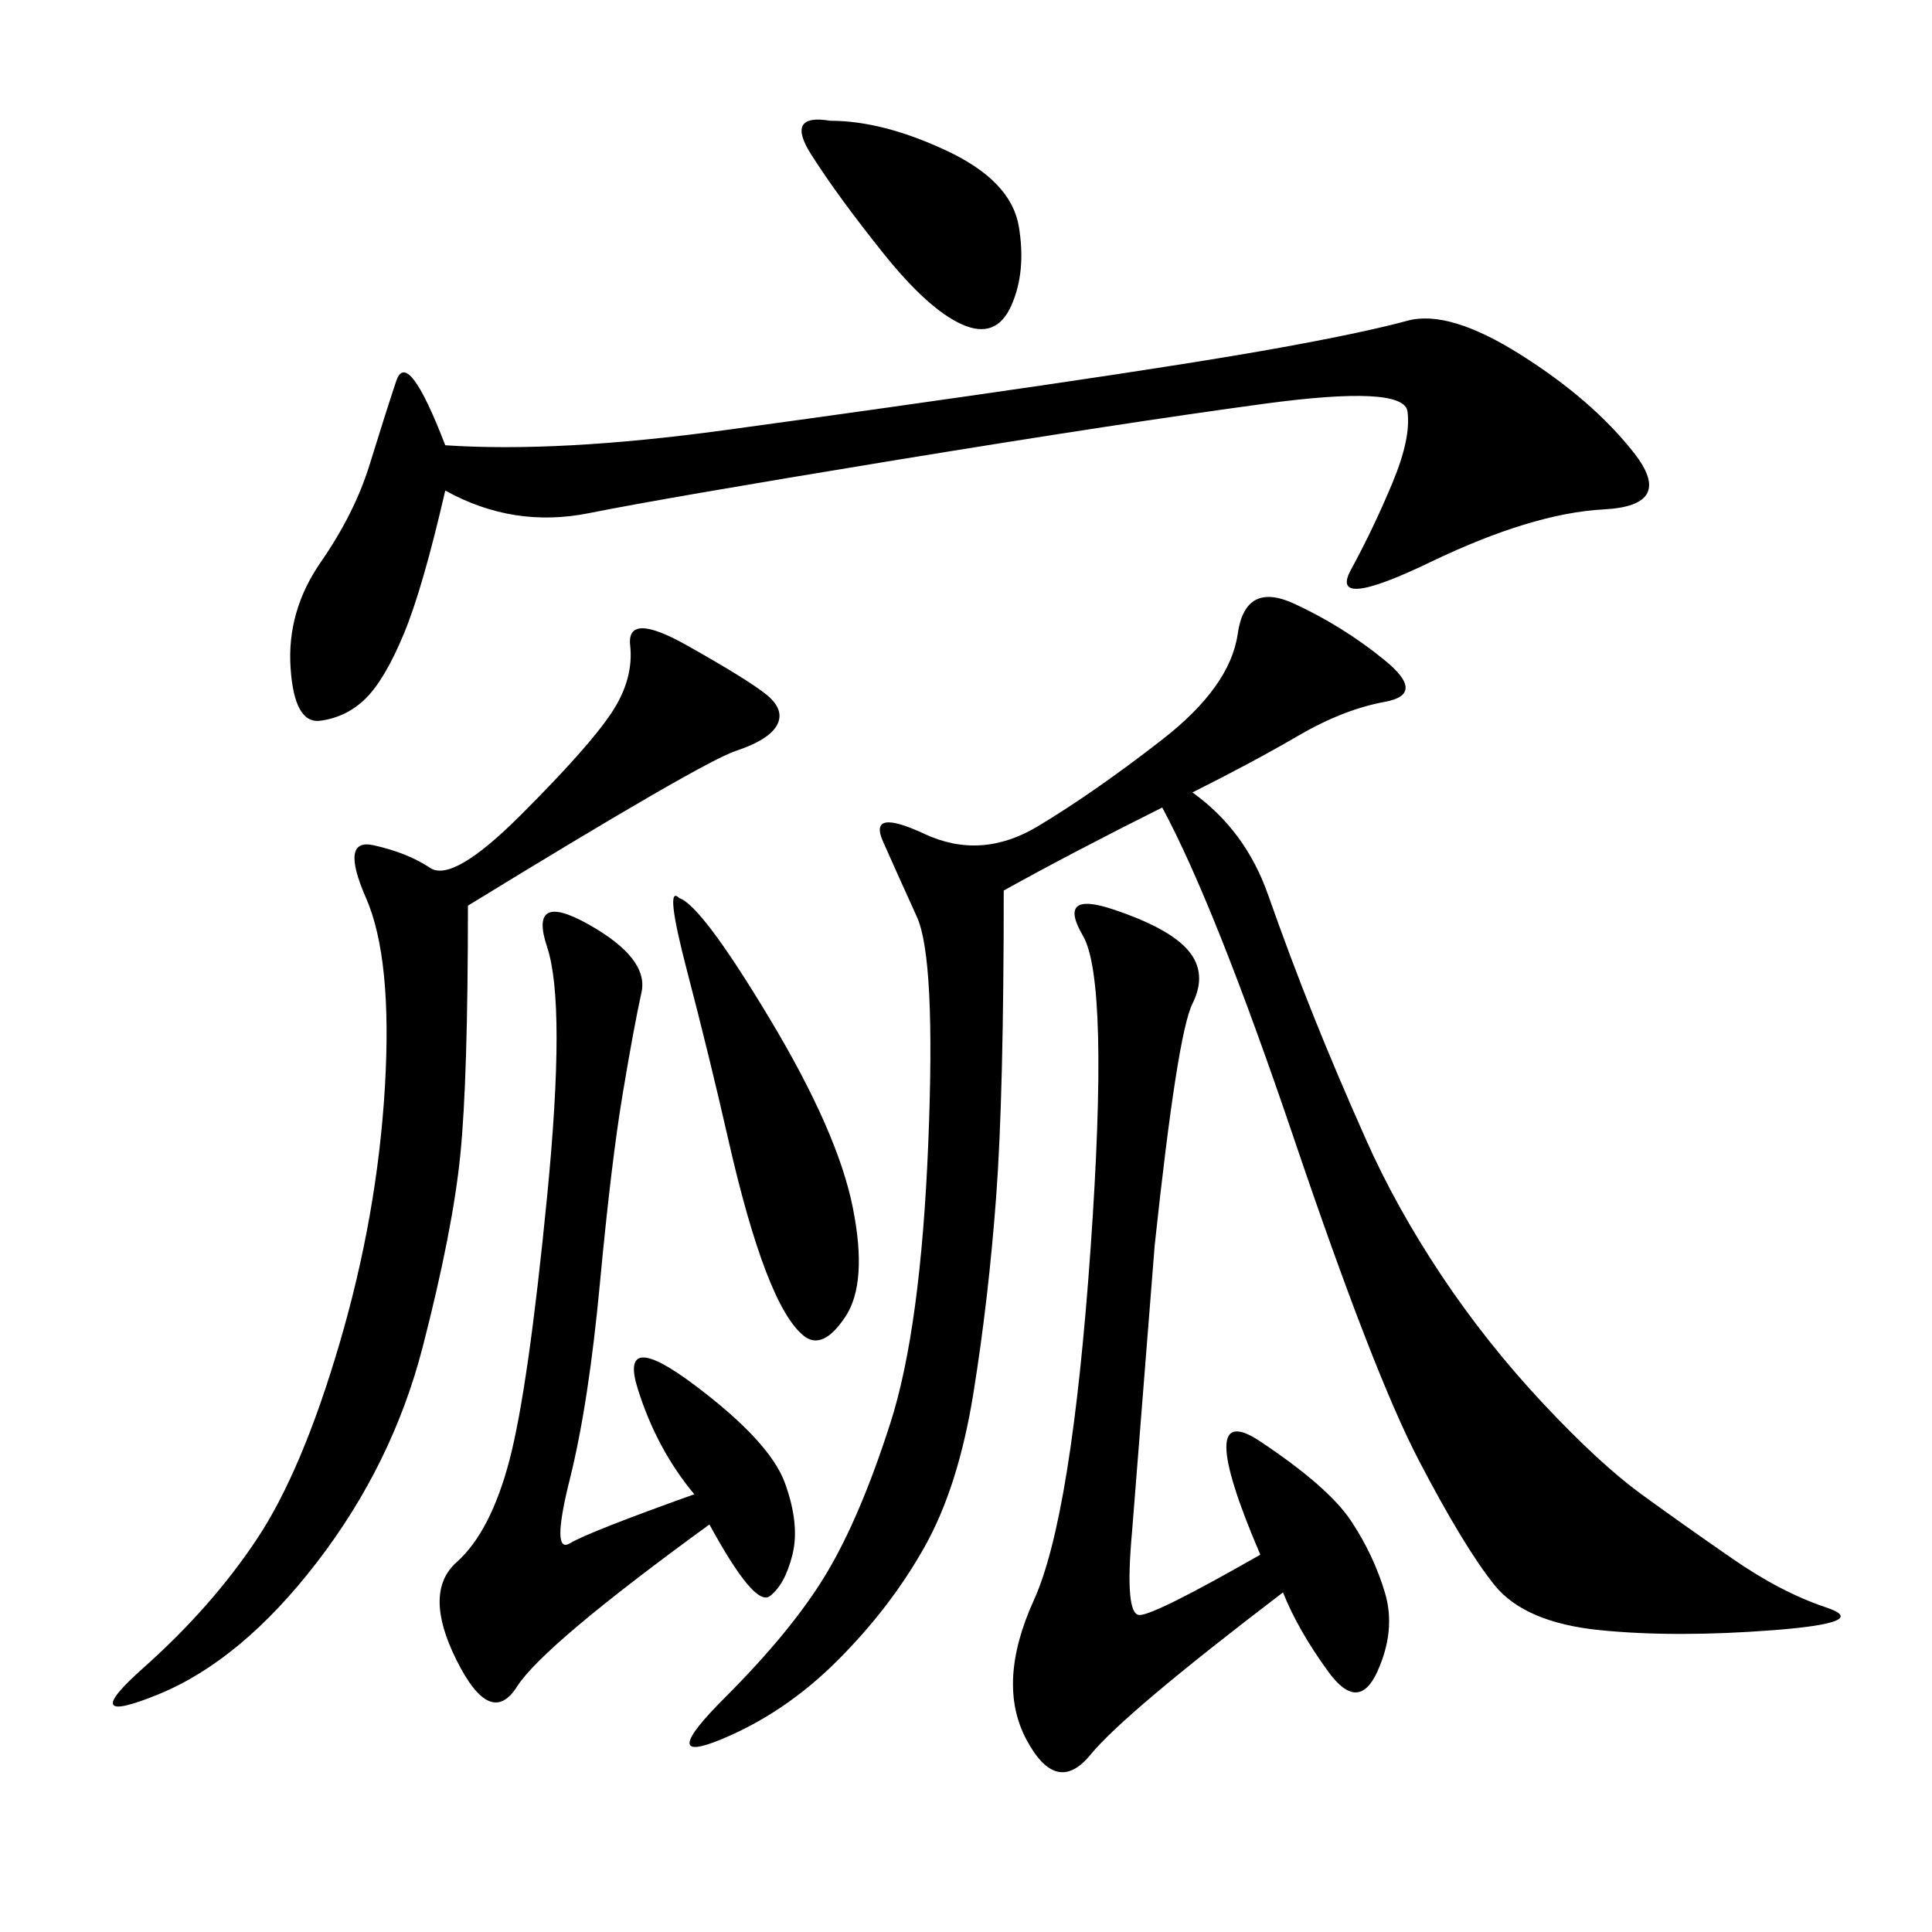 <svg xmlns="http://www.w3.org/2000/svg" xmlns:xlink="http://www.w3.org/1999/xlink" width="300" height="300"><path d="M185.16 123.05Q193.36 128.91 196.88 138.87Q200.39 148.83 203.91 157.62Q207.42 166.41 212.11 176.95Q216.80 187.50 223.83 198.05Q230.86 208.59 239.65 217.97Q248.44 227.34 254.88 232.03Q261.33 236.72 268.95 241.99Q276.56 247.27 283.59 249.61Q290.63 251.95 275.39 253.13Q260.16 254.30 248.44 253.13Q236.72 251.95 232.03 246.09Q227.34 240.23 220.31 226.76Q213.28 213.28 200.98 176.95Q188.67 140.63 180.47 125.39L180.47 125.39Q166.41 132.42 155.86 138.28L155.86 138.28Q155.86 169.92 154.69 185.74Q153.52 201.56 151.17 216.21Q148.83 230.86 143.55 240.23Q138.28 249.61 130.08 257.81Q121.88 266.02 111.91 270.12Q101.95 274.22 112.50 263.67Q123.05 253.13 128.32 244.34Q133.59 235.55 138.28 220.90Q142.97 206.25 144.14 177.54Q145.31 148.83 142.38 142.38Q139.45 135.94 137.11 130.66Q134.77 125.39 143.55 129.49Q152.34 133.59 161.13 128.32Q169.92 123.05 180.47 114.84Q191.02 106.64 192.19 98.44Q193.36 90.23 200.98 93.75Q208.59 97.27 215.04 102.54Q221.48 107.81 215.04 108.98Q208.59 110.16 201.56 114.26Q194.53 118.36 185.16 123.05L185.16 123.05ZM69.14 76.17Q65.63 91.41 62.70 98.44Q59.77 105.47 56.84 108.40Q53.91 111.33 49.80 111.91Q45.70 112.50 45.12 103.71Q44.53 94.92 49.80 87.30Q55.08 79.69 57.42 72.07Q59.77 64.45 61.52 59.18Q63.28 53.91 69.14 69.14L69.14 69.14Q86.72 70.31 112.50 66.80Q138.28 63.28 162.30 59.77Q186.33 56.25 199.22 53.91Q212.11 51.56 218.55 49.80Q225 48.05 236.13 55.08Q247.27 62.11 253.71 70.31Q260.16 78.52 249.02 79.10Q237.89 79.69 222.07 87.30Q206.25 94.92 209.77 88.48Q213.28 82.03 216.21 75Q219.14 67.97 218.55 63.87Q217.97 59.77 196.29 62.70Q174.61 65.63 138.87 71.48Q103.13 77.34 91.41 79.69Q79.69 82.03 69.14 76.17L69.14 76.17ZM195.70 241.41Q185.16 216.80 195.70 223.83Q206.25 230.86 209.77 236.13Q213.28 241.41 215.04 247.27Q216.80 253.13 213.87 259.57Q210.94 266.02 206.25 259.57Q201.56 253.13 199.22 247.27L199.22 247.27Q174.61 266.02 169.34 272.46Q164.06 278.91 159.38 270.12Q154.69 261.33 160.55 248.44Q166.41 235.55 169.34 193.95Q172.27 152.34 168.16 145.31Q164.06 138.28 172.85 141.21Q181.64 144.14 184.57 147.66Q187.50 151.17 185.16 155.86Q182.81 160.55 179.30 193.36L179.30 193.36L175.78 237.89Q174.61 250.78 176.95 250.78L176.95 250.78Q179.30 250.78 195.70 241.41L195.70 241.41ZM72.66 140.63Q72.66 167.58 71.48 179.30Q70.31 191.02 65.63 209.18Q60.94 227.34 49.22 242.58Q37.50 257.81 24.61 263.09Q11.72 268.36 22.27 258.98Q32.81 249.61 39.84 239.06Q46.88 228.52 52.73 208.59Q58.59 188.67 59.77 168.75Q60.94 148.83 56.84 139.45Q52.73 130.08 58.01 131.25Q63.28 132.42 66.80 134.77Q70.31 137.11 80.86 126.56Q91.41 116.02 94.92 110.74Q98.44 105.47 97.85 100.20Q97.27 94.92 106.64 100.20Q116.02 105.47 118.95 107.81Q121.88 110.16 120.70 112.50Q119.53 114.84 114.26 116.60Q108.98 118.36 72.66 140.63L72.66 140.63ZM107.81 232.03Q101.95 225 99.02 215.63Q96.09 206.25 107.81 215.04Q119.53 223.83 121.88 230.27Q124.22 236.72 123.05 241.41Q121.88 246.09 119.53 247.85Q117.19 249.61 110.16 236.72L110.16 236.72Q84.38 255.47 80.27 261.91Q76.17 268.36 70.90 257.81Q65.63 247.27 70.90 242.58Q76.17 237.89 79.10 226.76Q82.03 215.63 84.96 185.74Q87.89 155.86 84.96 147.07Q82.03 138.28 91.41 143.55Q100.78 148.83 99.61 154.10Q98.44 159.38 96.68 169.92Q94.92 180.47 93.16 199.22Q91.41 217.97 88.48 229.69Q85.55 241.41 88.48 239.65Q91.41 237.89 107.81 232.03L107.81 232.03ZM105.47 139.45Q108.98 140.63 119.53 158.20Q130.08 175.78 132.42 187.50Q134.77 199.22 131.25 204.49Q127.73 209.77 124.80 207.42Q121.88 205.08 118.95 197.46Q116.02 189.84 113.09 176.95Q110.16 164.06 106.64 150.59Q103.13 137.11 105.47 139.45L105.47 139.45ZM128.91 18.75Q137.11 18.75 147.07 23.44Q157.03 28.13 158.20 35.16Q159.38 42.19 157.03 47.46Q154.69 52.73 149.41 50.39Q144.14 48.05 137.11 39.26Q130.08 30.47 125.98 24.02Q121.88 17.58 128.91 18.75L128.91 18.75Z"/></svg>
